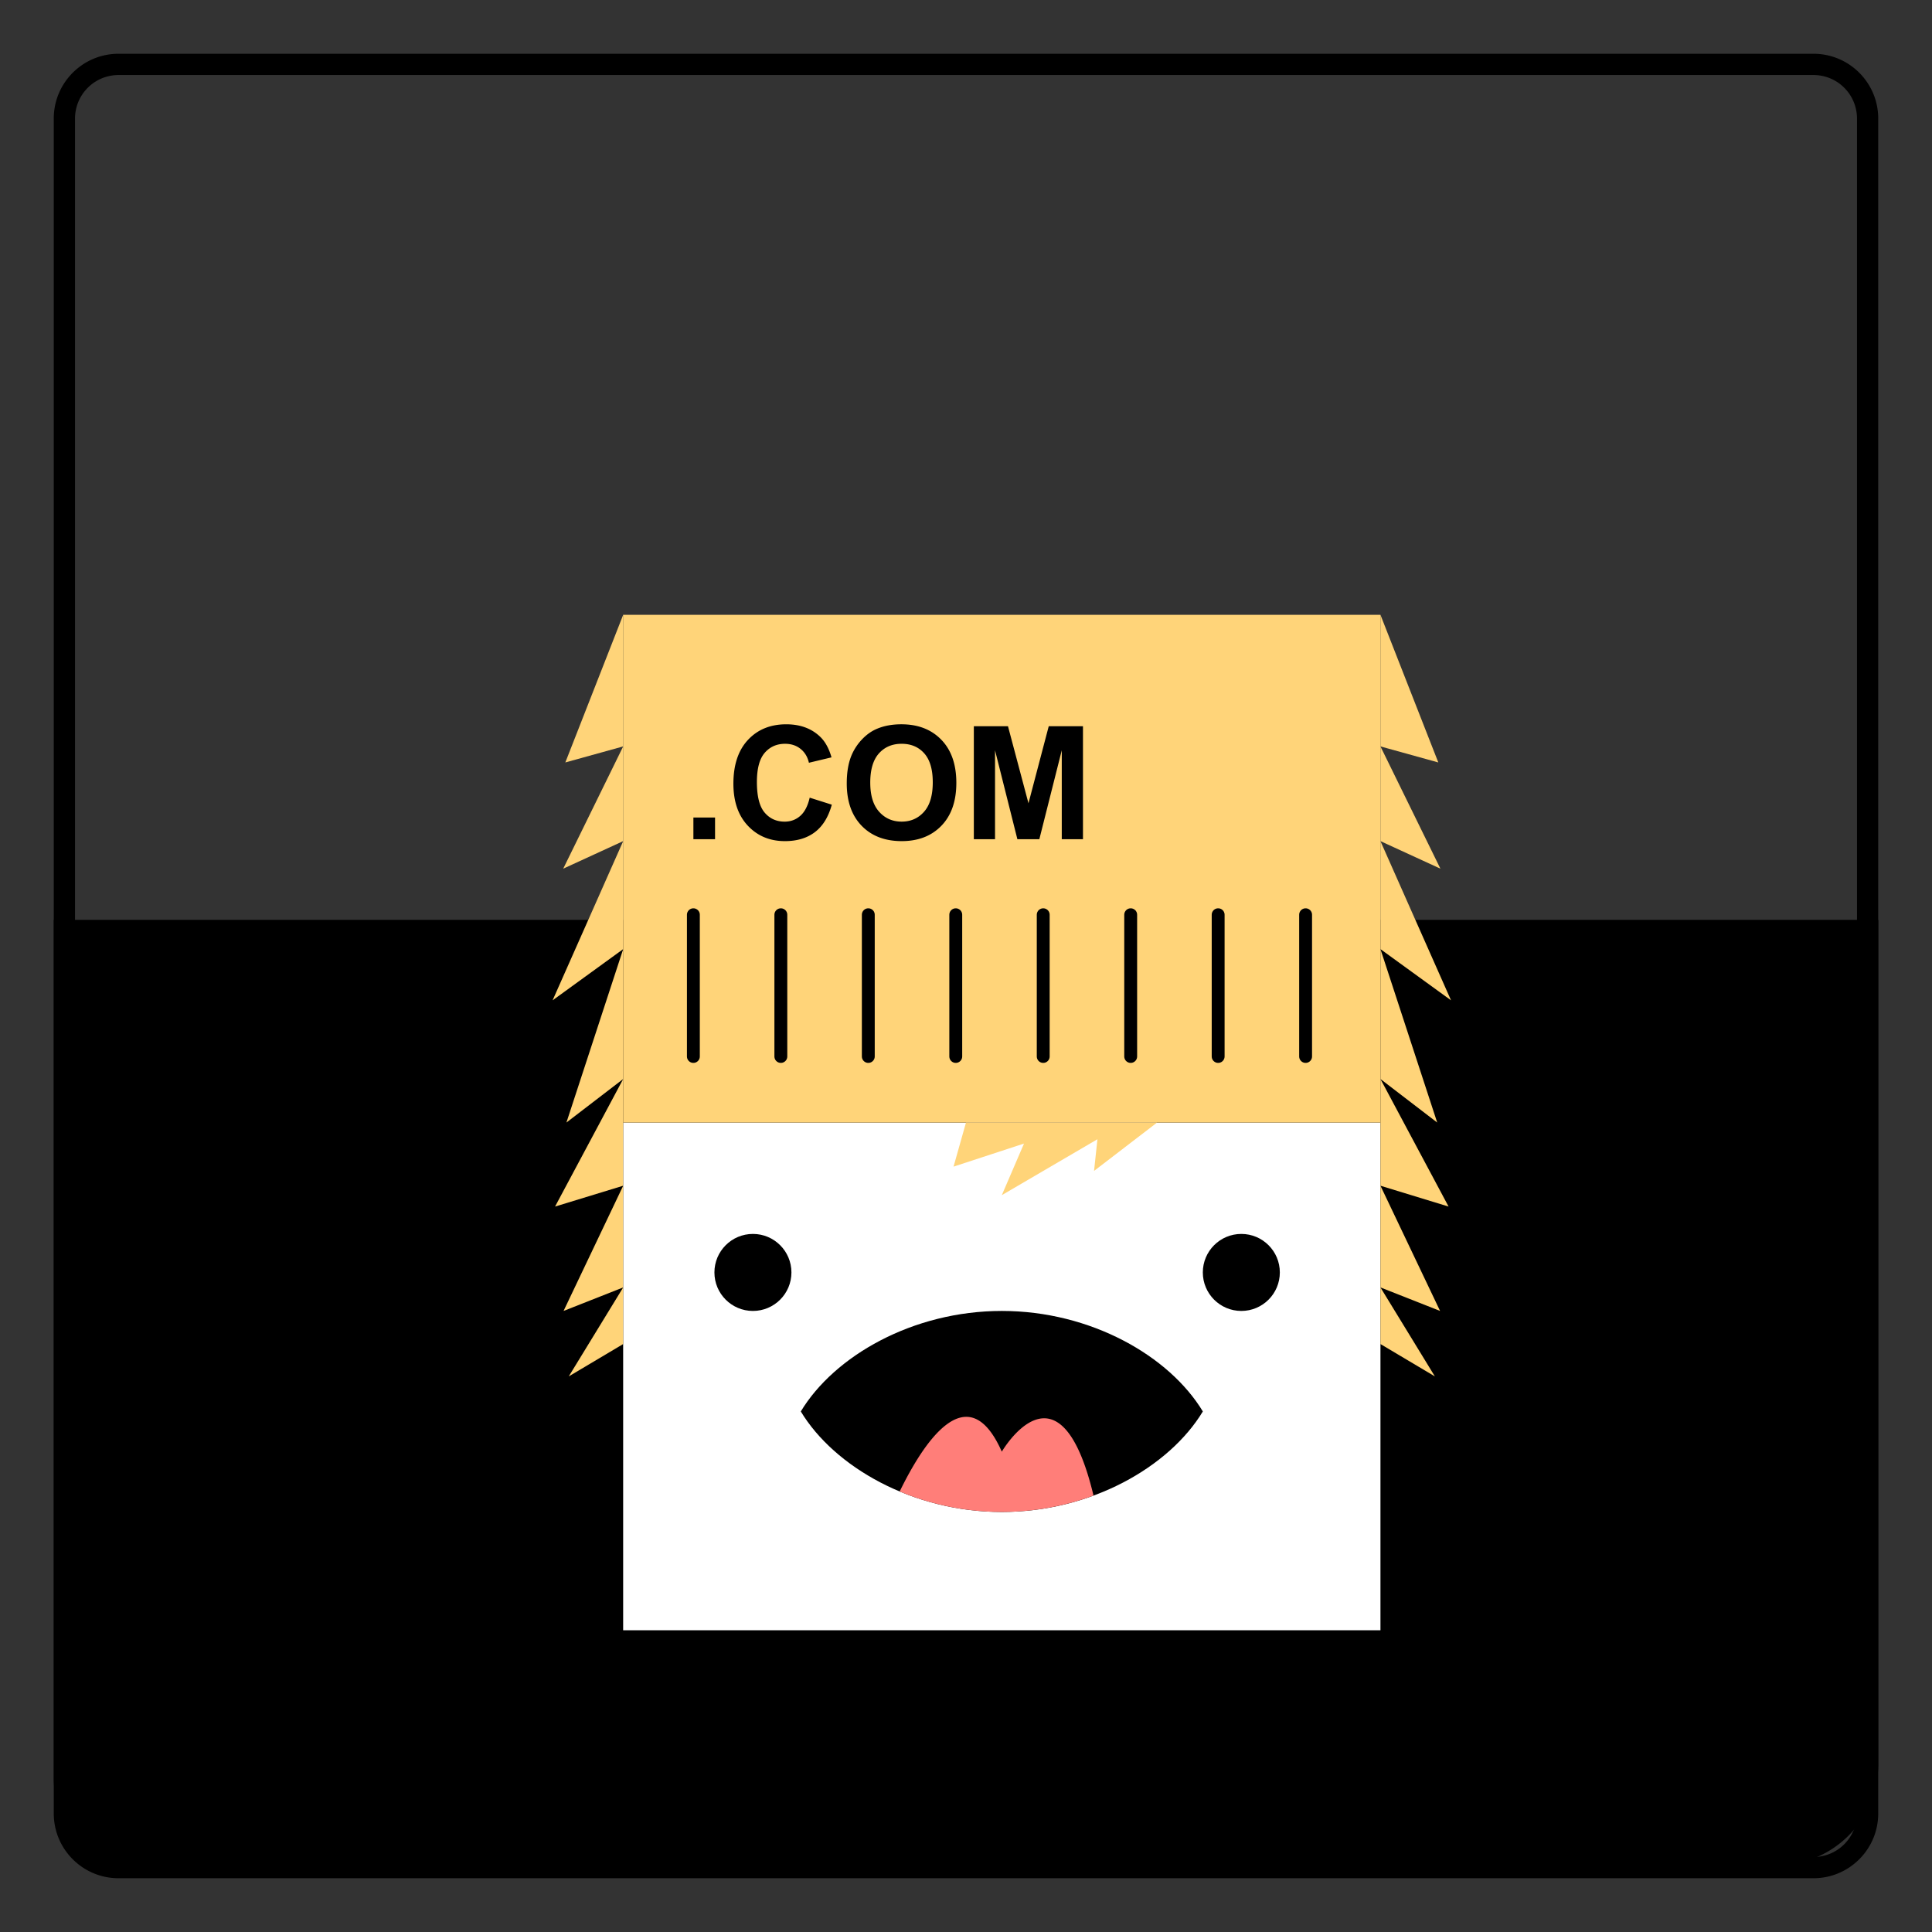 <svg xmlns="http://www.w3.org/2000/svg" xml:space="preserve" style="fill-rule:evenodd;clip-rule:evenodd;stroke-linecap:round;stroke-linejoin:round;stroke-miterlimit:1.5" viewBox="0 0 300 300"><rect x="0" y="0" width="300" height="300" fill="#333333" stroke="none"/><path d="M-64 7h218v236H-64z" style="fill:none" transform="matrix(1.376 0 0 1.271 88.073 -8.898)"/><path d="M291.649 18.4c0-5.547-4.501-10.05-10.045-10.05H18.399c-5.546 0-10.05 4.503-10.05 10.05v263.2c0 5.547 4.504 10.05 10.05 10.05h263.205c5.544 0 10.045-4.503 10.045-10.05zm-3.297 0v263.2a6.75 6.75 0 0 1-6.748 6.75H18.399a6.753 6.753 0 0 1-6.75-6.75V18.4a6.753 6.753 0 0 1 6.75-6.75h263.205a6.75 6.75 0 0 1 6.748 6.75"/><path d="M291.657 142.831v131.056a15.764 15.764 0 0 1-15.765 15.764H21.803c-7.426 0-13.448-6.021-13.448-13.448V142.831z"/><path d="M786.765 193.698h117.593v78.839H786.765z" style="fill:#fff" transform="matrix(1 0 0 1 -690.002 -19.391)"/><path d="M786.765 193.698h117.593v78.839H786.765z" style="fill:#ffd479" transform="matrix(1 0 0 1 -690.002 -98.23)"/><path d="M124.347 219.169c5.203-8.614 17.398-15.607 31.215-15.607s26.012 6.993 31.214 15.607c-5.202 8.614-17.398 15.608-31.214 15.608-13.817 0-26.012-6.994-31.215-15.608"/><circle cx="806.916" cy="216.974" r="5.979" transform="matrix(1 0 0 1 -690.002 -19.391)"/><circle cx="806.916" cy="216.974" r="5.979" transform="matrix(1 0 0 1 -614.163 -19.391)"/><path d="M107.67 126.947h3.363v3.363h-3.363zM125.728 123.86l3.434 1.089q-.79 2.873-2.626 4.266-1.837 1.394-4.66 1.394-3.495 0-5.745-2.387t-2.25-6.528q0-4.38 2.262-6.803t5.947-2.423q3.22 0 5.23 1.902 1.196 1.125 1.795 3.231l-3.507.838q-.31-1.364-1.298-2.154-.987-.79-2.399-.79-1.95 0-3.165 1.4-1.215 1.401-1.215 4.536 0 3.326 1.197 4.739 1.195 1.412 3.111 1.412 1.412 0 2.43-.898 1.016-.897 1.46-2.824M131.484 121.646q0-2.68.802-4.499a8.3 8.3 0 0 1 1.633-2.406q1.035-1.065 2.268-1.579 1.64-.694 3.781-.694 3.877 0 6.205 2.405 2.327 2.406 2.327 6.689 0 4.249-2.309 6.648t-6.175 2.399q-3.913 0-6.222-2.387t-2.31-6.576m3.65-.119q0 2.98 1.376 4.517t3.494 1.538 3.476-1.526q1.36-1.526 1.36-4.577 0-3.016-1.324-4.5-1.321-1.484-3.512-1.484t-3.53 1.502-1.34 4.53M151.217 130.31v-17.543h5.301l3.183 11.967 3.147-11.967h5.315v17.543h-3.292v-13.809l-3.483 13.809h-3.41l-3.47-13.809v13.809z"/><path d="M800.937 161.051v22.005" style="fill:none;stroke:#000;stroke-width:2px" transform="matrix(1 0 0 1 -693.27 -19.01)"/><path d="M800.937 161.051v22.005" style="fill:none;stroke:#000;stroke-width:2px" transform="matrix(1 0 0 1 -679.688 -19.01)"/><path d="M800.937 161.051v22.005" style="fill:none;stroke:#000;stroke-width:2px" transform="matrix(1 0 0 1 -666.108 -19.01)"/><path d="M800.937 161.051v22.005" style="fill:none;stroke:#000;stroke-width:2px" transform="matrix(1 0 0 1 -652.527 -19.01)"/><path d="M800.937 161.051v22.005" style="fill:none;stroke:#000;stroke-width:2px" transform="matrix(1 0 0 1 -638.946 -19.01)"/><path d="M800.937 161.051v22.005" style="fill:none;stroke:#000;stroke-width:2px" transform="matrix(1 0 0 1 -625.364 -19.01)"/><path d="M800.937 161.051v22.005" style="fill:none;stroke:#000;stroke-width:2px" transform="matrix(1 0 0 1 -611.783 -19.01)"/><path d="M800.937 161.051v22.005" style="fill:none;stroke:#000;stroke-width:2px" transform="matrix(1 0 0 1 -598.203 -19.01)"/><path d="m904.358 114.859 8.984 22.925-8.984-2.491 9.311 18.985-9.311-4.278 10.959 24.72-10.959-7.951 8.813 26.929-8.813-6.759 10.578 19.805-10.578-3.235 9.259 19.444-9.259-3.651 8.452 13.815-8.452-5.024" style="fill:#ffd479" transform="matrix(1 0 0 1 -690.002 -19.391)"/><path d="m904.358 114.859 8.984 22.925-8.984-2.491 9.311 18.985-9.311-4.278 10.959 24.72-10.959-7.951 8.813 26.929-8.813-6.759 10.578 19.805-10.578-3.235 9.259 19.444-9.259-3.651 8.452 13.815-8.452-5.024" style="fill:#ffd479" transform="matrix(-1 0 0 1 1001.125 -19.391)"/><path d="M829.703 250.989c3.647-7.493 10.533-18.206 15.859-6.186 0 0 8.929-15.36 14.242 6.822a41.2 41.2 0 0 1-14.242 2.542 41.2 41.2 0 0 1-15.859-3.178" style="fill:#ff7e79" transform="matrix(1 0 0 1 -690.002 -19.391)"/><path d="m869.676 193.698-9.79 7.511.525-4.917-14.849 8.684 3.447-8.014-10.941 3.582 1.932-6.846" style="fill:#ffd479" transform="matrix(1 0 0 1 -690.002 -19.391)"/></svg>